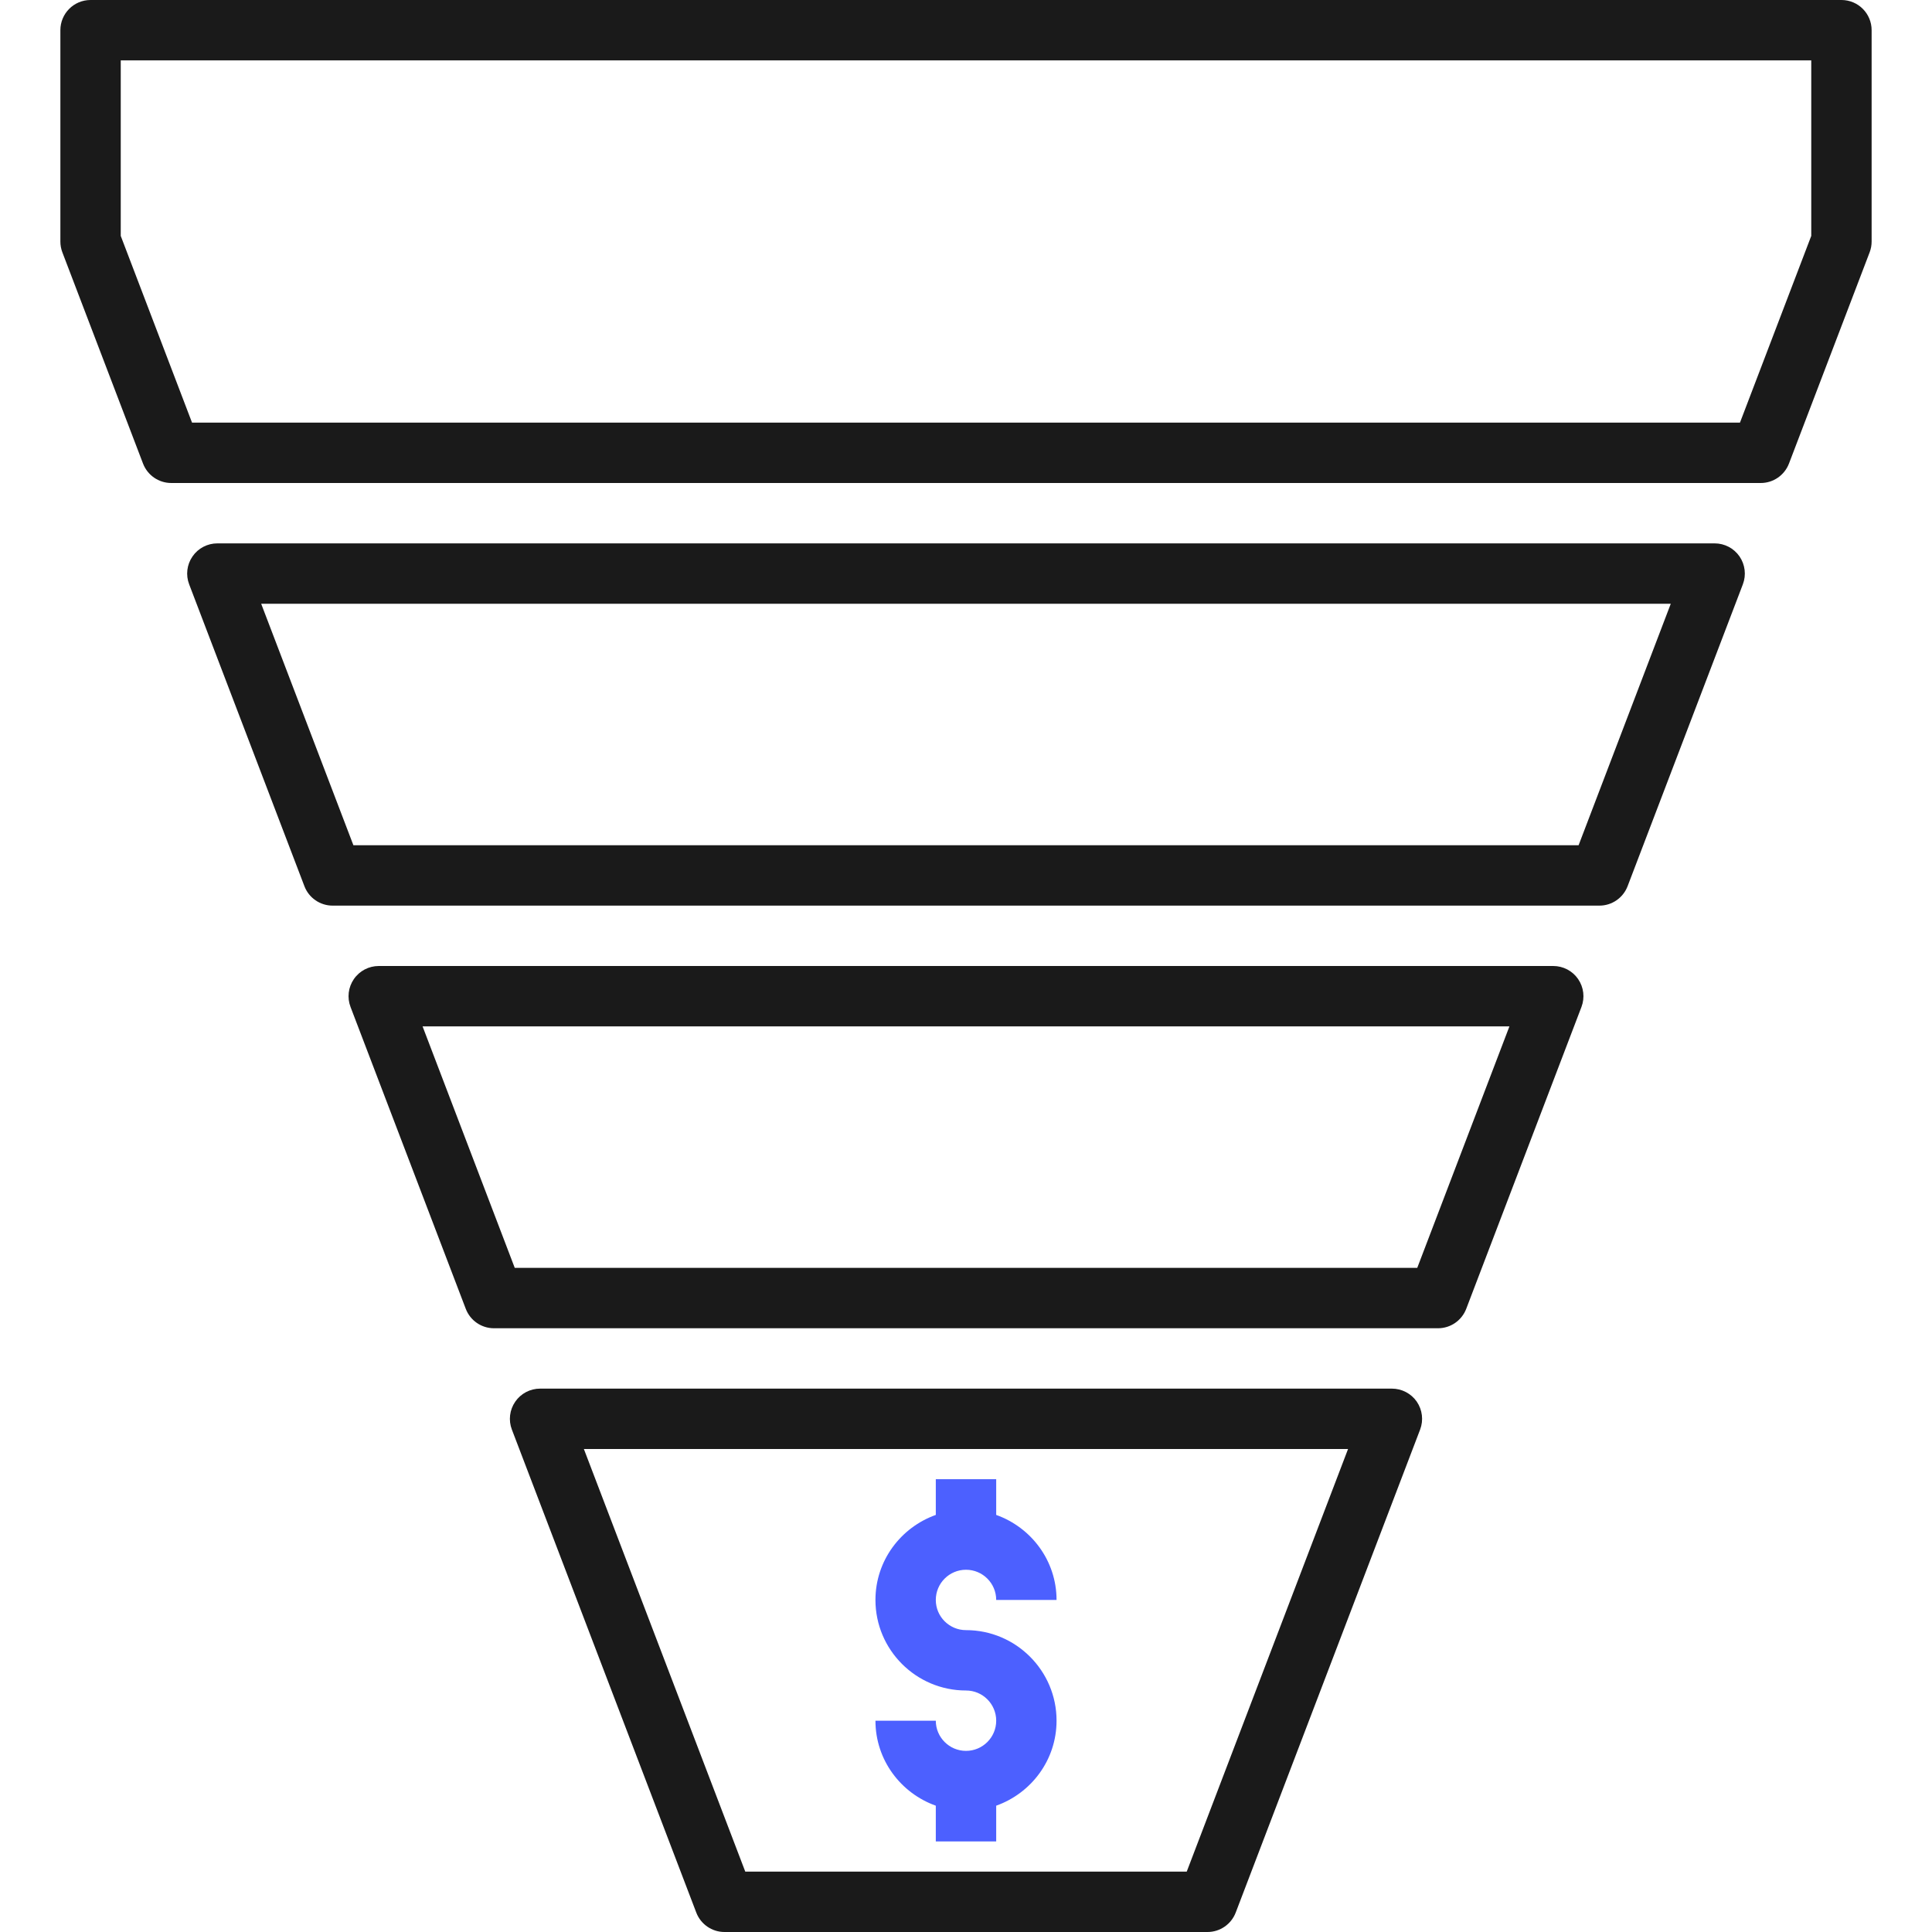 <svg width="76" height="76" viewBox="0 0 76 76" fill="none" xmlns="http://www.w3.org/2000/svg">
<path d="M67.45 21.375H8.55C8.159 21.375 7.793 21.567 7.573 21.889C7.35 22.211 7.301 22.622 7.441 22.986L11.975 34.861C12.15 35.321 12.592 35.625 13.085 35.625H62.916C63.409 35.625 63.849 35.321 64.026 34.86L68.56 22.985C68.699 22.621 68.649 22.211 68.428 21.888C68.206 21.567 67.841 21.375 67.45 21.375ZM62.098 33.25H13.902L10.274 23.75H65.724L62.098 33.25Z" fill="#1A1A1A"/>
<path d="M61.102 38H14.899C14.508 38 14.142 38.192 13.921 38.514C13.699 38.836 13.649 39.246 13.789 39.611L18.322 51.486C18.498 51.946 18.938 52.25 19.431 52.25H56.568C57.061 52.25 57.501 51.946 57.678 51.485L62.211 39.61C62.35 39.245 62.3 38.836 62.079 38.513C61.858 38.192 61.492 38 61.102 38ZM55.751 49.875H20.249L16.623 40.375H59.377L55.751 49.875Z" fill="#1A1A1A"/>
<path d="M54.754 54.625H21.245C20.855 54.625 20.489 54.817 20.268 55.139C20.046 55.461 19.996 55.872 20.136 56.236L27.39 75.236C27.566 75.696 28.007 76 28.5 76H47.5C47.992 76 48.433 75.696 48.61 75.235L55.864 56.235C56.003 55.871 55.953 55.461 55.733 55.138C55.511 54.817 55.145 54.625 54.754 54.625ZM46.683 73.625H29.317L22.968 57H53.029L46.683 73.625Z" fill="#1A1A1A"/>
<path d="M72.438 0H3.562C2.906 0 2.375 0.531 2.375 1.188V9.5C2.375 9.645 2.401 9.789 2.452 9.923L5.626 18.235C5.803 18.696 6.244 19 6.737 19H69.263C69.756 19 70.197 18.696 70.374 18.235L73.548 9.923C73.599 9.789 73.625 9.645 73.625 9.5V1.188C73.625 0.531 73.094 0 72.438 0ZM71.25 9.28L68.446 16.625H7.554L4.75 9.28V2.375H71.25V9.28Z" fill="#1A1A1A"/>
<path d="M38 68.875C37.344 68.875 36.812 68.343 36.812 67.688H34.438C34.438 69.234 35.434 70.54 36.812 71.031V72.438H39.188V71.031C40.566 70.54 41.562 69.234 41.562 67.688C41.562 65.723 39.964 64.125 38 64.125C37.344 64.125 36.812 63.593 36.812 62.938C36.812 62.282 37.344 61.75 38 61.75C38.656 61.75 39.188 62.282 39.188 62.938H41.562C41.562 61.391 40.566 60.085 39.188 59.593V58.188H36.812V59.593C35.434 60.085 34.438 61.391 34.438 62.938C34.438 64.902 36.036 66.5 38 66.5C38.656 66.5 39.188 67.032 39.188 67.688C39.188 68.343 38.656 68.875 38 68.875Z" fill="#4C60FF"/>
</svg>

